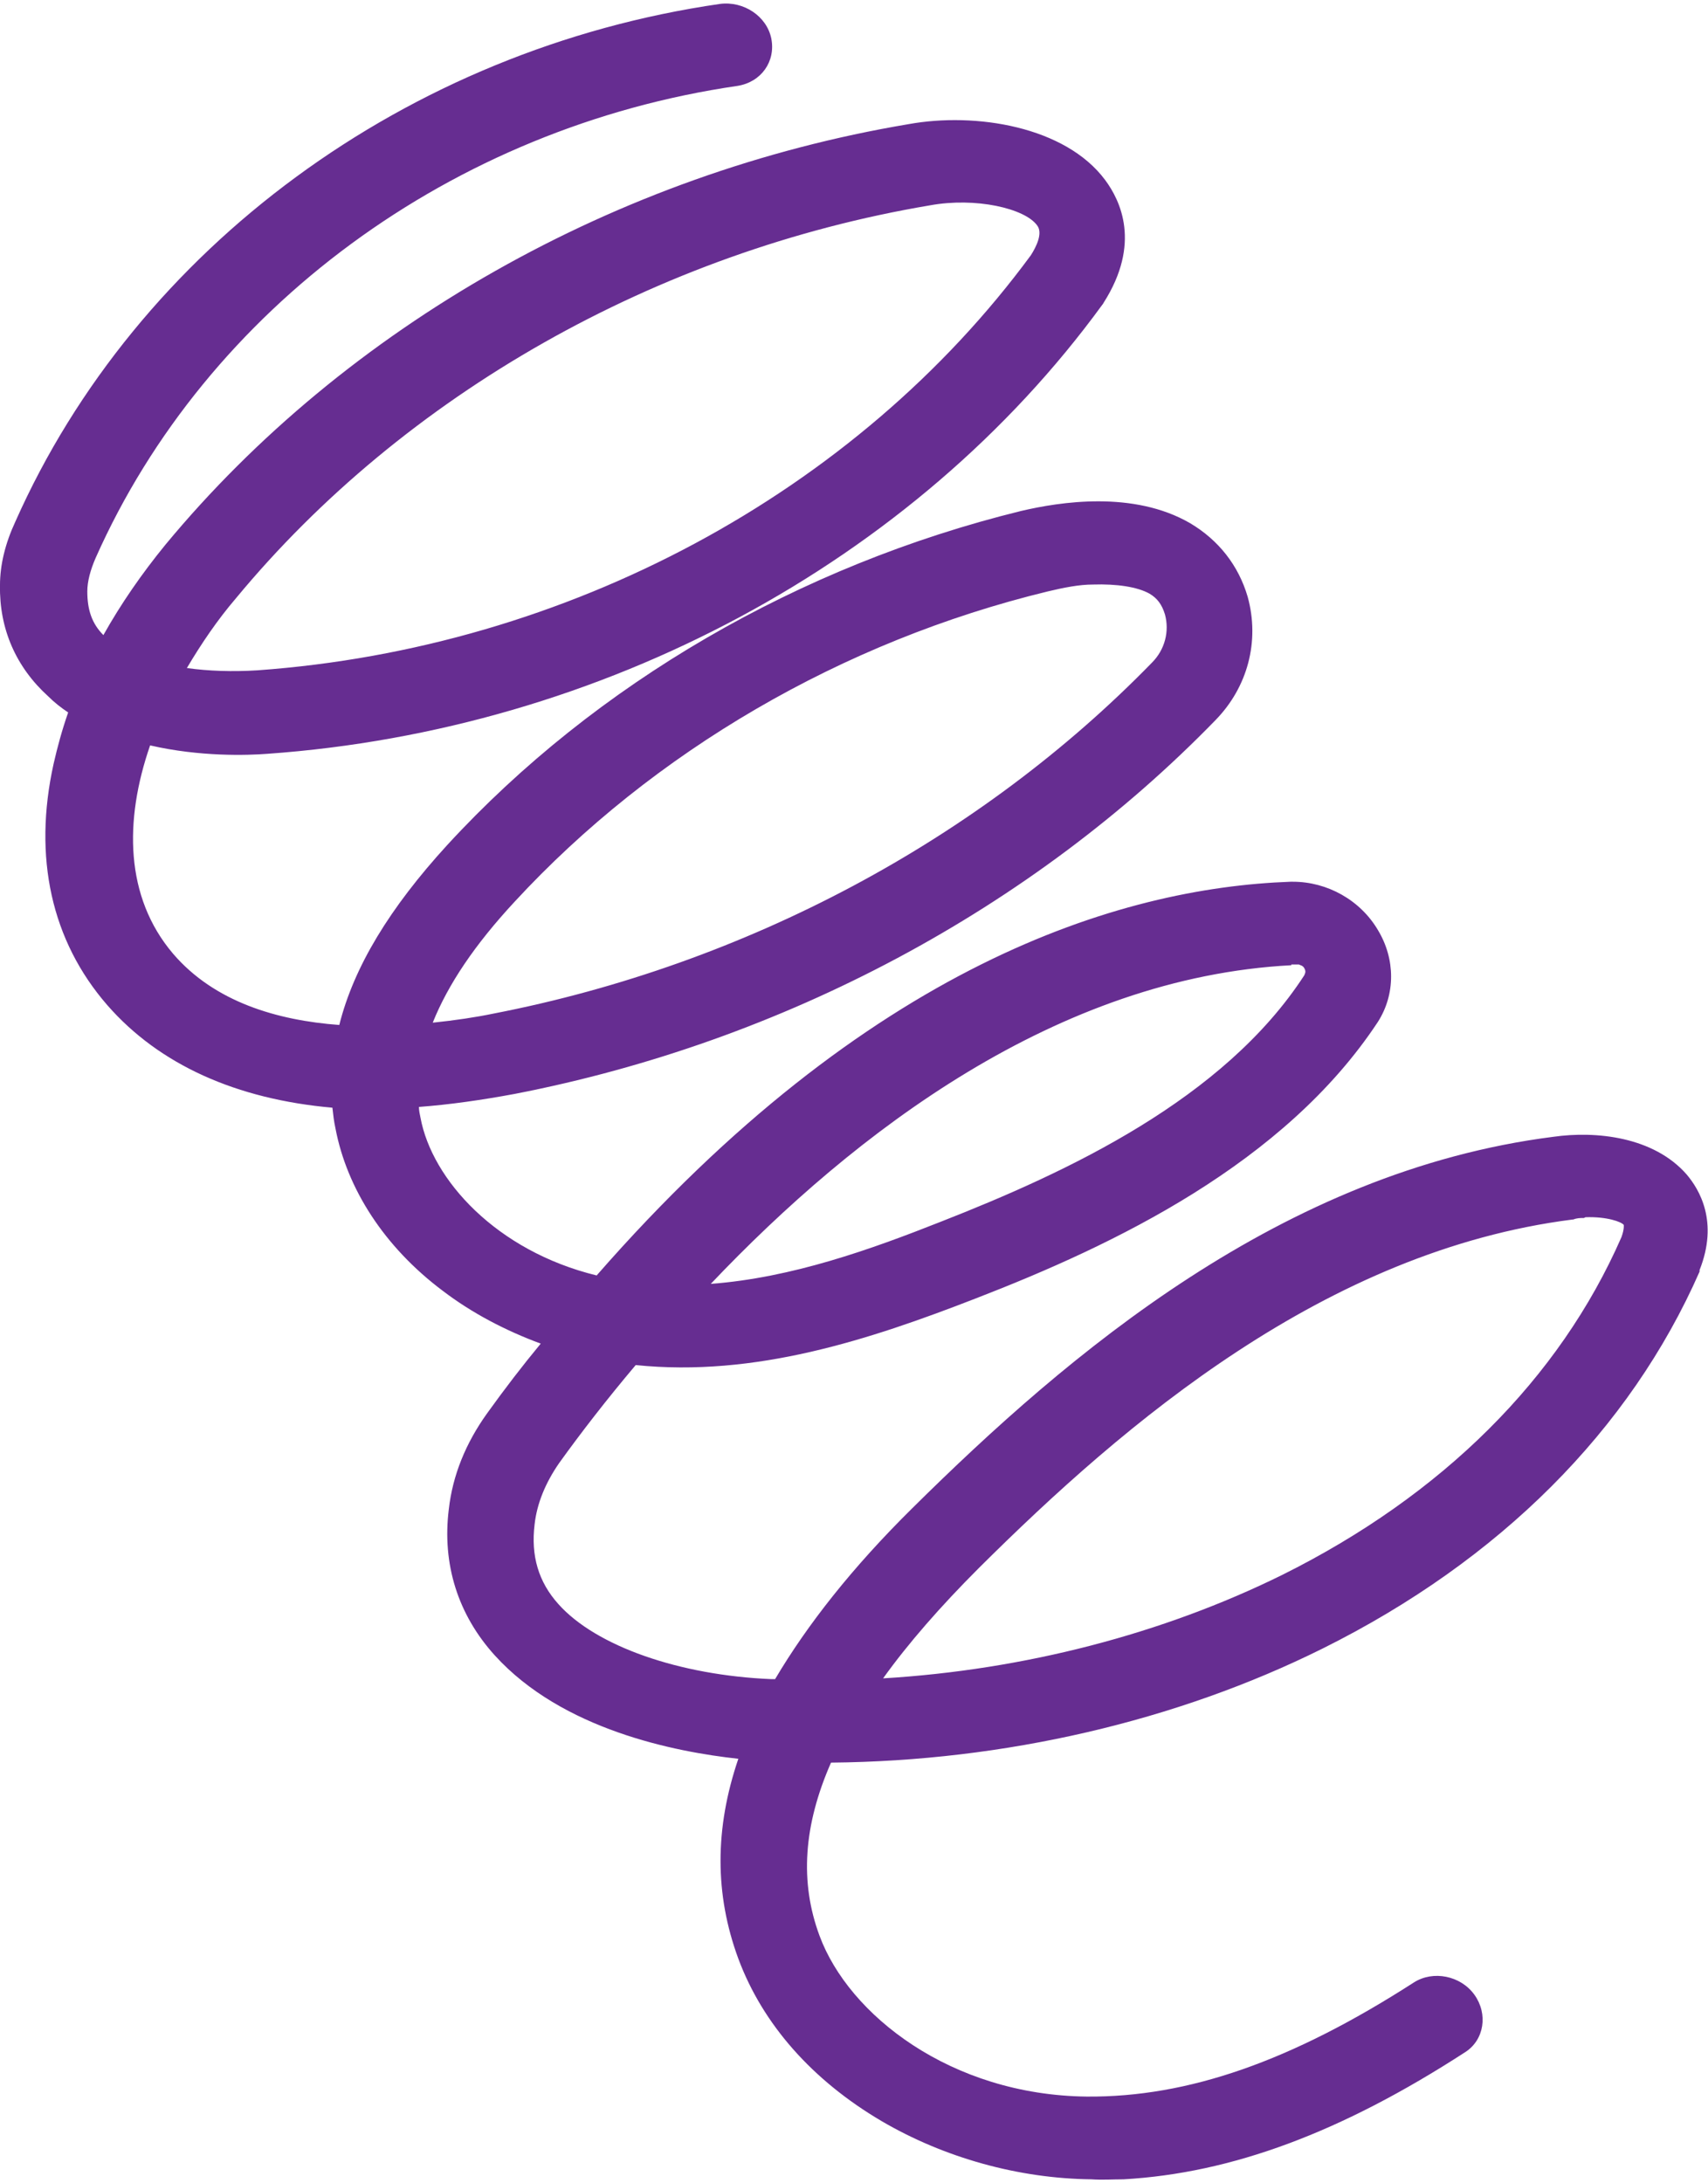 <?xml version="1.0" encoding="UTF-8"?> <svg xmlns="http://www.w3.org/2000/svg" width="223" height="285" viewBox="0 0 223 285" fill="none"><path d="M146.699 284.512C145.299 284.512 143.899 284.612 142.499 284.512C132.999 284.412 123.299 281.712 115.099 276.912C106.099 271.612 99.599 264.312 96.399 255.712C93.299 247.312 93.299 238.712 96.399 229.612C88.099 228.712 73.399 225.812 64.599 216.112C59.799 210.812 57.699 204.212 58.599 197.012C59.099 192.612 60.799 188.412 63.599 184.512C65.899 181.312 68.199 178.312 70.599 175.412C65.999 173.712 61.599 171.412 57.799 168.512C50.199 162.812 45.299 155.212 43.799 147.312C43.599 146.412 43.499 145.512 43.399 144.612C30.899 143.512 20.799 139.012 13.999 131.212C6.699 122.812 4.299 111.912 6.999 99.712C7.499 97.512 8.099 95.312 8.899 93.012C7.999 92.412 7.099 91.712 6.299 90.912C2.099 87.112 -0.101 82.112 -0.001 76.412C-0.001 73.712 0.699 70.912 1.999 68.112C17.899 32.312 53.199 6.412 93.999 0.512C97.099 0.112 100.099 2.112 100.699 5.012C101.299 8.012 99.399 10.712 96.299 11.212C59.099 16.612 26.999 40.212 12.499 72.812C11.799 74.412 11.399 75.912 11.399 77.212C11.399 79.612 11.999 81.412 13.499 82.912C15.799 78.812 18.499 74.912 21.599 71.112C45.199 42.612 80.499 22.612 118.599 16.212C127.399 14.612 139.099 16.512 144.299 23.512C146.299 26.212 148.999 31.812 144.099 39.512C144.099 39.512 143.999 39.712 143.899 39.812C119.399 73.412 78.599 95.312 34.899 98.412C32.299 98.612 26.099 98.812 19.599 97.312C16.199 107.112 16.299 117.112 22.599 124.512C27.999 130.812 36.199 133.212 44.299 133.812C46.199 126.212 50.899 118.512 58.399 110.312C77.799 89.212 104.399 73.812 133.299 66.712C138.399 65.512 147.999 64.012 155.399 68.312C159.099 70.512 161.699 73.812 162.899 77.912C164.499 83.712 162.899 89.712 158.699 94.012C134.799 118.612 102.299 136.012 67.199 142.812C62.899 143.612 58.699 144.212 54.699 144.512C54.699 145.012 54.799 145.412 54.899 145.912C56.399 154.012 64.799 163.312 77.899 166.512C113.299 126.012 146.099 115.912 168.499 115.112C168.499 115.112 168.699 115.112 168.799 115.112C173.299 115.112 177.599 117.512 179.899 121.412C182.199 125.212 182.199 129.812 179.899 133.412C167.699 151.912 145.499 162.512 127.399 169.512C113.499 174.912 98.599 179.812 82.999 178.212C79.199 182.712 75.799 187.112 72.999 191.012C71.199 193.612 70.099 196.312 69.799 199.012C69.299 203.112 70.299 206.512 72.899 209.412C77.799 214.912 88.699 218.712 100.699 219.212C100.899 219.212 100.999 219.212 101.199 219.212C105.399 212.112 111.299 204.612 119.099 196.912C139.499 176.712 167.399 152.912 202.799 148.412C208.399 147.612 215.899 148.412 220.199 153.312C221.899 155.312 224.399 159.512 221.899 165.812C221.899 165.812 221.899 165.912 221.899 166.012C212.799 186.712 195.799 203.712 172.699 215.212C153.599 224.712 131.099 229.912 108.499 230.112C104.899 238.312 104.399 245.712 106.999 252.712C110.799 263.012 124.099 273.512 141.899 273.712C155.099 273.812 168.599 269.112 184.599 258.812C187.099 257.212 190.699 257.912 192.499 260.412C194.299 262.912 193.799 266.312 191.299 267.912C175.099 278.412 160.799 283.712 146.699 284.512ZM206.799 159.012C206.299 159.012 205.899 159.012 205.399 159.212C205.399 159.212 205.399 159.212 205.299 159.212C173.099 163.312 146.899 185.712 127.799 204.712C122.799 209.712 118.599 214.512 115.299 219.112C133.699 218.012 151.799 213.312 167.399 205.612C188.299 195.212 203.599 180.012 211.699 161.512C212.099 160.412 211.999 159.912 211.999 159.912C211.699 159.512 209.799 158.812 206.999 158.912L206.799 159.012ZM168.599 126.012C138.099 127.612 111.699 147.712 92.799 167.612C103.399 166.812 113.699 163.112 122.799 159.512C139.399 153.012 159.799 143.512 170.299 127.312C170.299 127.212 170.599 126.912 170.299 126.412C170.099 126.012 169.699 126.012 169.599 125.912C169.299 125.912 168.899 125.912 168.599 125.912V126.012ZM142.699 76.312C140.899 76.312 138.899 76.712 136.799 77.212C109.999 83.712 85.299 98.112 67.199 117.712C61.999 123.312 58.499 128.512 56.499 133.512C59.399 133.212 62.099 132.812 64.499 132.312C97.399 125.912 127.899 109.612 150.399 86.512C152.099 84.812 152.699 82.412 152.099 80.212C151.699 78.912 151.099 78.112 150.099 77.512C148.499 76.612 145.799 76.212 142.699 76.312ZM24.399 87.212C27.199 87.612 30.399 87.712 33.599 87.512C74.099 84.612 111.799 64.312 134.599 33.312C135.299 32.212 136.199 30.412 135.399 29.412C133.799 27.212 127.399 25.712 121.399 26.812C85.799 32.812 52.799 51.512 30.799 78.112C28.399 80.912 26.299 84.012 24.399 87.212Z" fill="#662D91"></path></svg> 